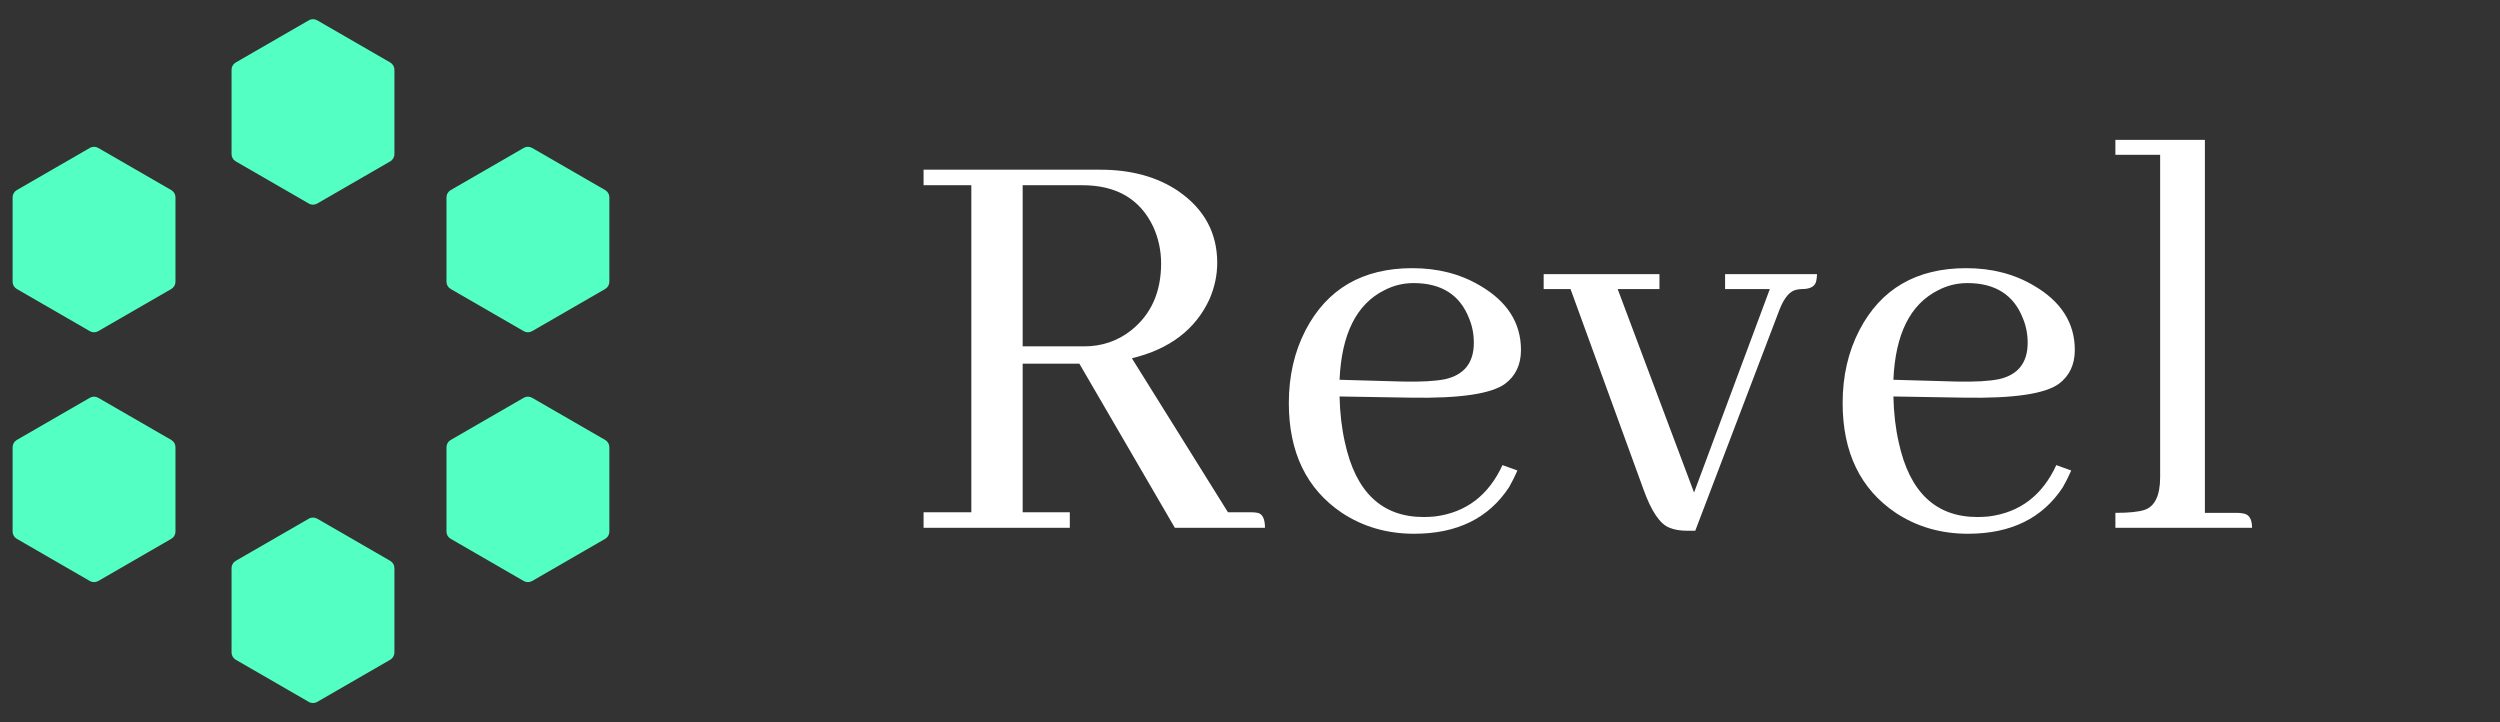 <svg width="90" height="26" viewBox="0 0 90 26" fill="none" xmlns="http://www.w3.org/2000/svg">
<rect x="0" y="0" width="90" height="26" fill="#333333" stroke="none"/>
<path d="M18.855 5.325C18.948 5.271 19.062 5.271 19.155 5.325L21.787 6.844C21.88 6.898 21.937 6.997 21.937 7.104V10.143C21.937 10.25 21.88 10.349 21.787 10.403L19.155 11.922C19.062 11.976 18.948 11.976 18.855 11.922L16.224 10.403C16.131 10.349 16.073 10.25 16.073 10.143V7.104C16.073 6.997 16.131 6.898 16.224 6.844L18.855 5.325Z" fill="#53FFC3"/>
<path d="M18.855 14.32C18.948 14.266 19.062 14.266 19.155 14.32L21.787 15.839C21.88 15.893 21.937 15.992 21.937 16.099V19.138C21.937 19.245 21.88 19.344 21.787 19.397L19.155 20.917C19.062 20.97 18.948 20.97 18.855 20.917L16.224 19.397C16.131 19.344 16.073 19.245 16.073 19.138V16.099C16.073 15.992 16.131 15.893 16.224 15.839L18.855 14.32Z" fill="#53FFC3"/>
<path d="M11.118 18.672C11.21 18.619 11.325 18.619 11.418 18.672L14.049 20.191C14.142 20.245 14.199 20.344 14.199 20.451V23.49C14.199 23.597 14.142 23.696 14.049 23.75L11.418 25.269C11.325 25.323 11.21 25.323 11.118 25.269L8.486 23.75C8.393 23.696 8.336 23.597 8.336 23.49V20.451C8.336 20.344 8.393 20.245 8.486 20.191L11.118 18.672Z" fill="#53FFC3"/>
<path d="M3.235 14.32C3.328 14.266 3.442 14.266 3.535 14.32L6.167 15.839C6.26 15.893 6.317 15.992 6.317 16.099V19.138C6.317 19.245 6.26 19.344 6.167 19.397L3.535 20.917C3.442 20.97 3.328 20.97 3.235 20.917L0.604 19.397C0.511 19.344 0.454 19.245 0.454 19.138V16.099C0.454 15.992 0.511 15.893 0.604 15.839L3.235 14.32Z" fill="#53FFC3"/>
<path d="M3.235 5.325C3.328 5.271 3.442 5.271 3.535 5.325L6.167 6.844C6.26 6.898 6.317 6.997 6.317 7.104V10.143C6.317 10.25 6.26 10.349 6.167 10.403L3.535 11.922C3.442 11.976 3.328 11.976 3.235 11.922L0.604 10.403C0.511 10.349 0.454 10.25 0.454 10.143V7.104C0.454 6.997 0.511 6.898 0.604 6.844L3.235 5.325Z" fill="#53FFC3"/>
<path d="M11.118 0.731C11.21 0.677 11.325 0.677 11.418 0.731L14.049 2.25C14.142 2.304 14.199 2.403 14.199 2.51V5.549C14.199 5.656 14.142 5.755 14.049 5.809L11.418 7.328C11.325 7.382 11.21 7.382 11.118 7.328L8.486 5.809C8.393 5.755 8.336 5.656 8.336 5.549V2.51C8.336 2.403 8.393 2.304 8.486 2.25L11.118 0.731Z" fill="#53FFC3"/>
<path d="M38.513 19H33.249V18.441H34.968V6.668H33.249V6.109H39.609C40.726 6.109 41.664 6.367 42.423 6.883C43.354 7.527 43.82 8.387 43.82 9.461C43.82 9.905 43.727 10.342 43.541 10.771C43.039 11.86 42.108 12.569 40.748 12.898L44.206 18.441H45.023C45.123 18.441 45.209 18.449 45.281 18.463C45.453 18.506 45.539 18.685 45.539 19H42.294L38.857 13.092H36.816V18.441H38.513V19ZM38.964 6.668H36.816V12.469H39.029C39.673 12.469 40.239 12.275 40.726 11.889C41.442 11.316 41.8 10.514 41.8 9.482C41.8 9.024 41.707 8.587 41.521 8.172C41.048 7.169 40.196 6.668 38.964 6.668ZM50.888 10.191C50.516 10.191 50.165 10.277 49.835 10.449C48.833 10.95 48.296 12.025 48.224 13.672L50.502 13.736C51.16 13.751 51.669 13.722 52.027 13.65C52.714 13.493 53.058 13.056 53.058 12.34C53.058 12.025 53.001 11.731 52.886 11.459C52.557 10.614 51.891 10.191 50.888 10.191ZM54.627 16.938C54.541 17.138 54.44 17.338 54.326 17.539C53.595 18.656 52.456 19.215 50.91 19.215C49.936 19.215 49.069 18.964 48.31 18.463C47.035 17.604 46.398 16.286 46.398 14.51C46.398 13.536 46.599 12.662 46.999 11.889C47.773 10.399 49.055 9.654 50.845 9.654C51.762 9.654 52.571 9.862 53.273 10.277C54.261 10.85 54.755 11.624 54.755 12.598C54.755 13.128 54.562 13.536 54.175 13.822C53.674 14.18 52.55 14.345 50.802 14.316L48.224 14.273C48.238 14.875 48.303 15.426 48.417 15.928C48.804 17.718 49.749 18.613 51.253 18.613C51.382 18.613 51.518 18.606 51.662 18.592C52.779 18.449 53.588 17.833 54.089 16.744L54.627 16.938ZM59.74 10.406H58.236L60.986 17.732L63.714 10.406H62.103V9.869H65.412C65.412 9.941 65.404 10.012 65.39 10.084C65.362 10.299 65.19 10.406 64.874 10.406C64.817 10.406 64.753 10.413 64.681 10.428C64.438 10.471 64.23 10.714 64.058 11.158L61.029 19.107H60.749C60.492 19.107 60.277 19.072 60.105 19C59.761 18.871 59.446 18.406 59.16 17.604L56.539 10.406H55.572V9.869H59.74V10.406ZM70.826 10.191C70.453 10.191 70.102 10.277 69.773 10.449C68.77 10.95 68.233 12.025 68.162 13.672L70.439 13.736C71.098 13.751 71.606 13.722 71.964 13.65C72.652 13.493 72.996 13.056 72.996 12.34C72.996 12.025 72.938 11.731 72.824 11.459C72.494 10.614 71.828 10.191 70.826 10.191ZM74.564 16.938C74.478 17.138 74.378 17.338 74.263 17.539C73.533 18.656 72.394 19.215 70.847 19.215C69.873 19.215 69.007 18.964 68.248 18.463C66.973 17.604 66.335 16.286 66.335 14.51C66.335 13.536 66.536 12.662 66.937 11.889C67.71 10.399 68.992 9.654 70.783 9.654C71.699 9.654 72.509 9.862 73.21 10.277C74.199 10.85 74.693 11.624 74.693 12.598C74.693 13.128 74.499 13.536 74.113 13.822C73.612 14.18 72.487 14.345 70.74 14.316L68.162 14.273C68.176 14.875 68.24 15.426 68.355 15.928C68.742 17.718 69.687 18.613 71.191 18.613C71.32 18.613 71.456 18.606 71.599 18.592C72.716 18.449 73.526 17.833 74.027 16.744L74.564 16.938ZM80.537 18.463C80.623 18.463 80.694 18.47 80.751 18.484C80.966 18.513 81.074 18.685 81.074 19H76.154V18.463C76.641 18.463 76.992 18.427 77.207 18.355C77.579 18.227 77.765 17.833 77.765 17.174V5.572H76.154V5.035H79.376V18.463H80.537Z" fill="white"/>
</svg>
